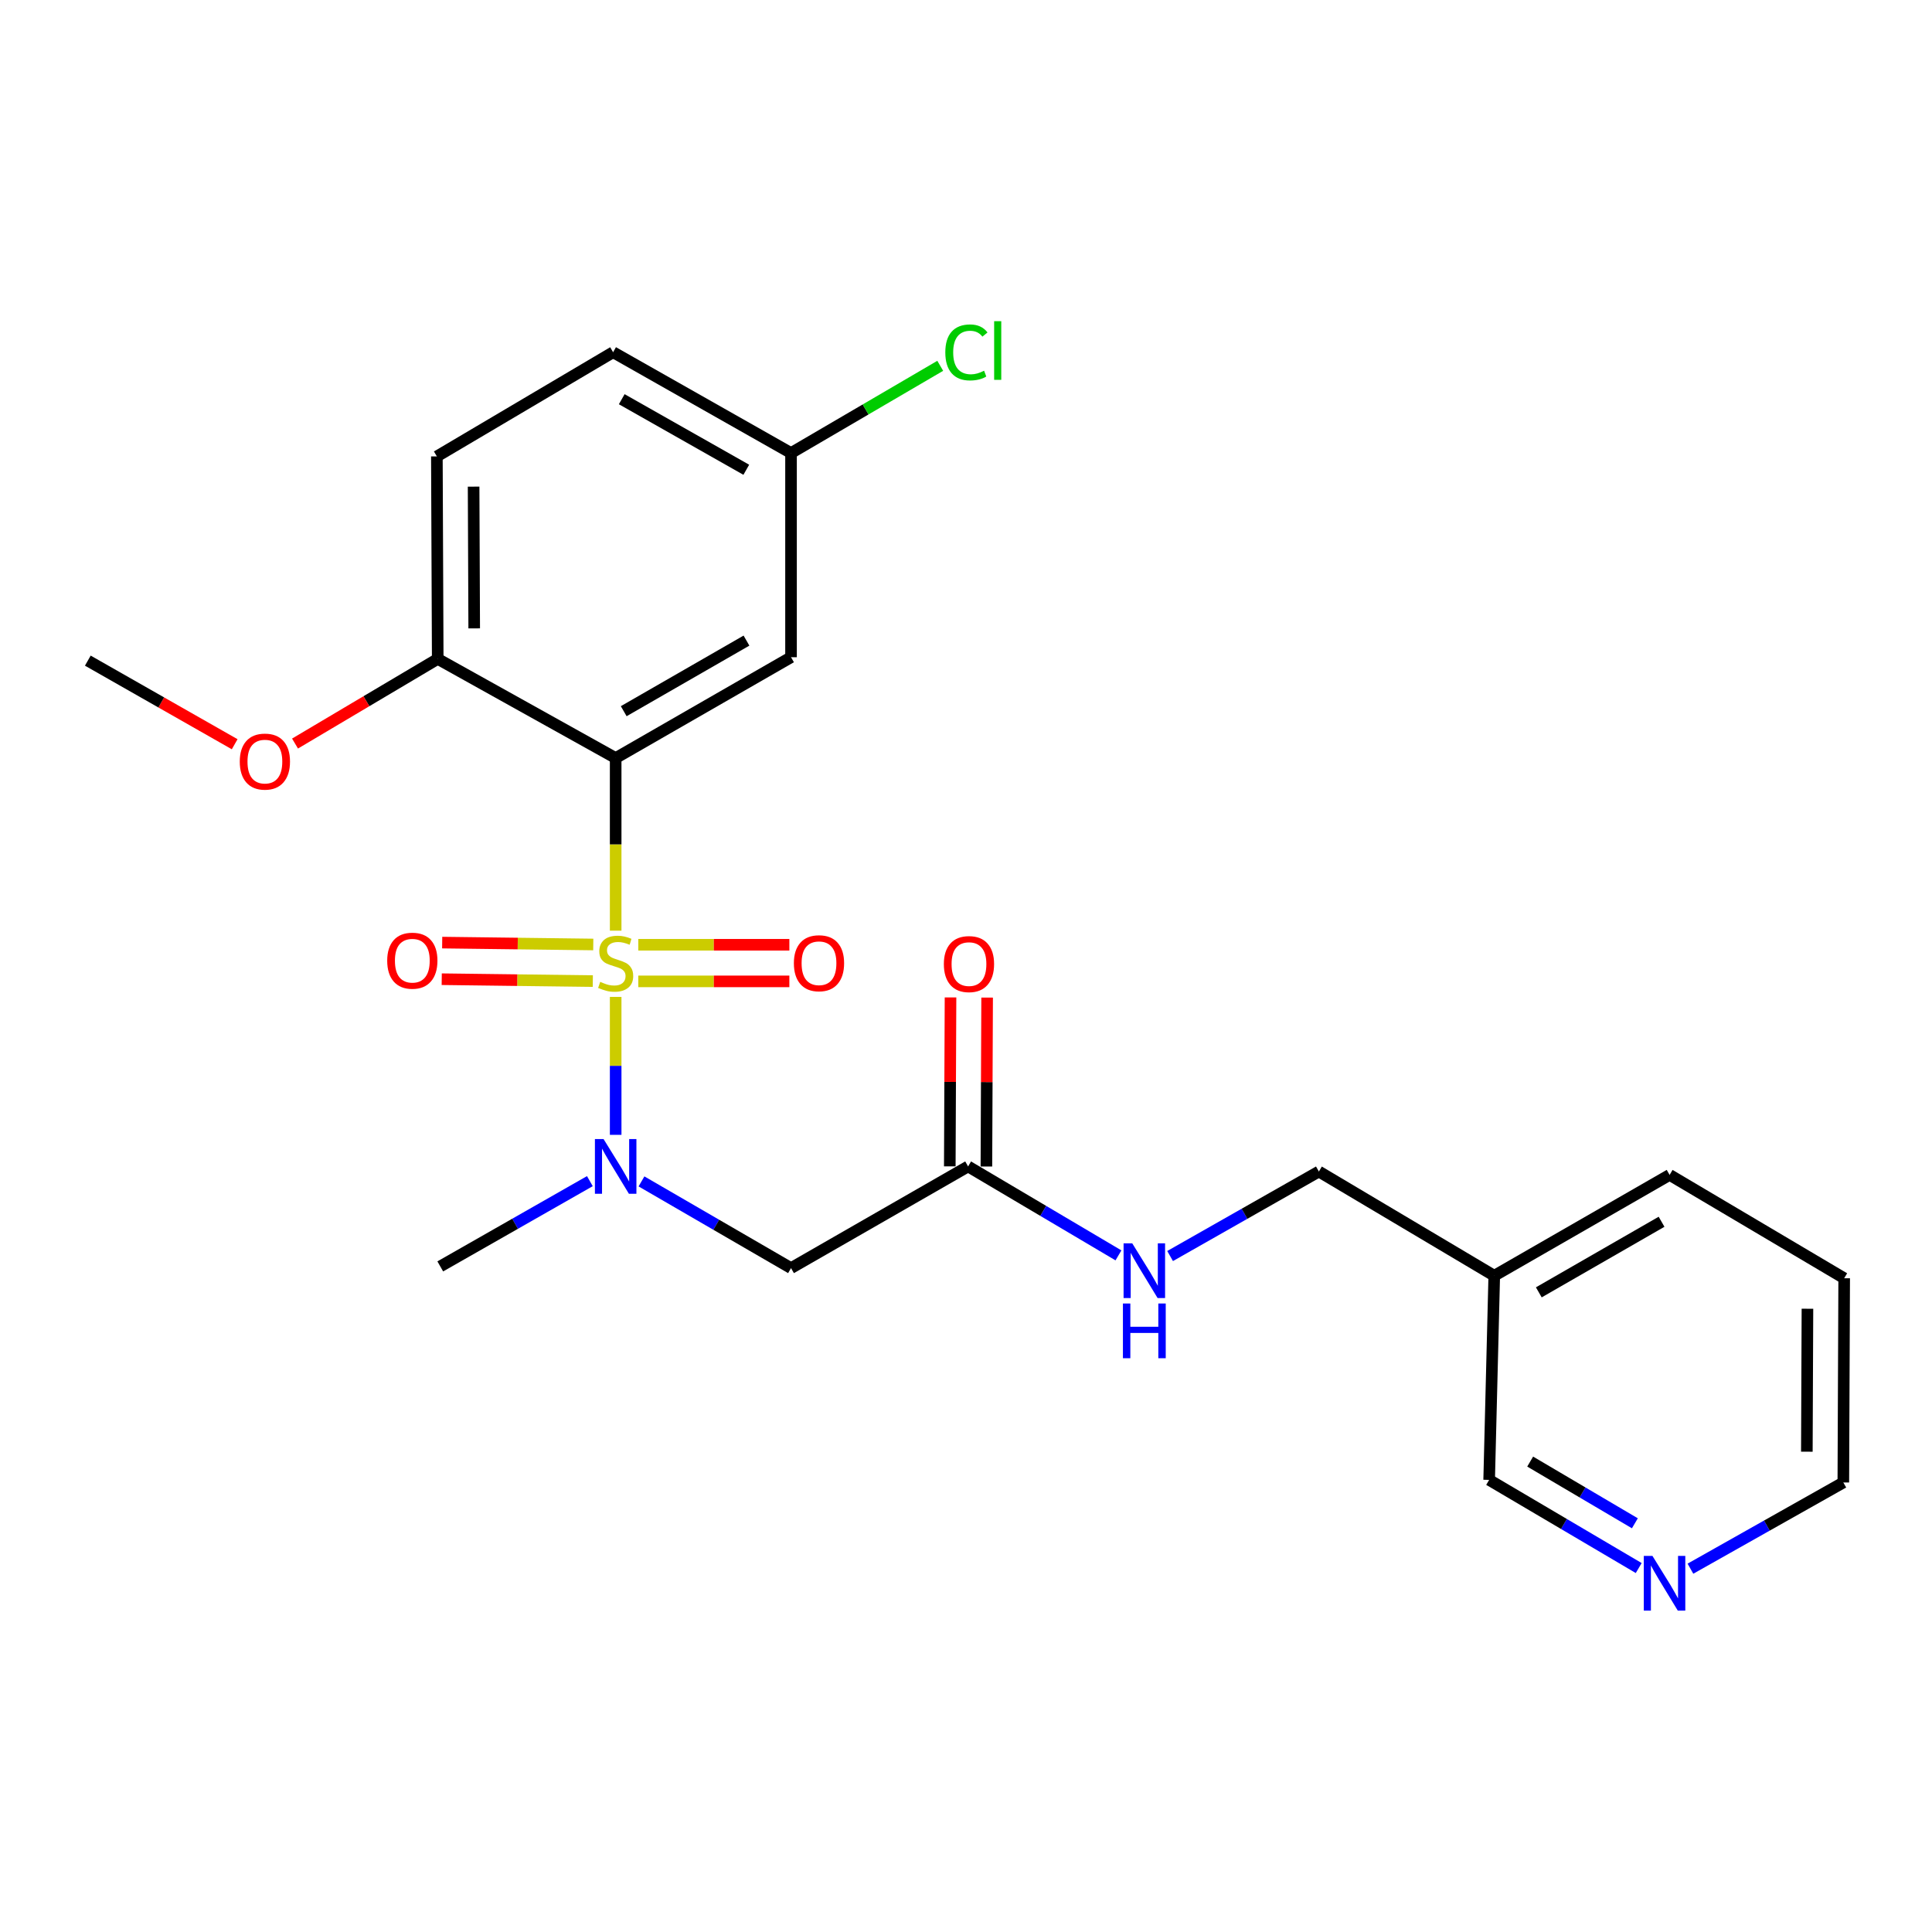 <?xml version='1.0' encoding='iso-8859-1'?>
<svg version='1.1' baseProfile='full'
              xmlns='http://www.w3.org/2000/svg'
                      xmlns:rdkit='http://www.rdkit.org/xml'
                      xmlns:xlink='http://www.w3.org/1999/xlink'
                  xml:space='preserve'
width='1000px' height='1000px' viewBox='0 0 1000 1000'>
<!-- END OF HEADER -->
<rect style='opacity:1.0;fill:#FFFFFF;stroke:none' width='1000' height='1000' x='0' y='0'> </rect>
<path class='bond-0' d='M 318.668,481.712 L 318.668,437.041' style='fill:none;fill-rule:evenodd;stroke:#CCCC00;stroke-width:6px;stroke-linecap:butt;stroke-linejoin:miter;stroke-opacity:1' />
<path class='bond-0' d='M 318.668,437.041 L 318.668,392.37' style='fill:none;fill-rule:evenodd;stroke:#000000;stroke-width:6px;stroke-linecap:butt;stroke-linejoin:miter;stroke-opacity:1' />
<path class='bond-1' d='M 318.668,515.996 L 318.668,551.694' style='fill:none;fill-rule:evenodd;stroke:#CCCC00;stroke-width:6px;stroke-linecap:butt;stroke-linejoin:miter;stroke-opacity:1' />
<path class='bond-1' d='M 318.668,551.694 L 318.668,587.393' style='fill:none;fill-rule:evenodd;stroke:#0000FF;stroke-width:6px;stroke-linecap:butt;stroke-linejoin:miter;stroke-opacity:1' />
<path class='bond-5' d='M 330.379,507.959 L 369.475,507.959' style='fill:none;fill-rule:evenodd;stroke:#CCCC00;stroke-width:6px;stroke-linecap:butt;stroke-linejoin:miter;stroke-opacity:1' />
<path class='bond-5' d='M 369.475,507.959 L 408.571,507.959' style='fill:none;fill-rule:evenodd;stroke:#FF0000;stroke-width:6px;stroke-linecap:butt;stroke-linejoin:miter;stroke-opacity:1' />
<path class='bond-5' d='M 330.379,489.01 L 369.475,489.01' style='fill:none;fill-rule:evenodd;stroke:#CCCC00;stroke-width:6px;stroke-linecap:butt;stroke-linejoin:miter;stroke-opacity:1' />
<path class='bond-5' d='M 369.475,489.01 L 408.571,489.01' style='fill:none;fill-rule:evenodd;stroke:#FF0000;stroke-width:6px;stroke-linecap:butt;stroke-linejoin:miter;stroke-opacity:1' />
<path class='bond-6' d='M 307.075,488.864 L 267.975,488.375' style='fill:none;fill-rule:evenodd;stroke:#CCCC00;stroke-width:6px;stroke-linecap:butt;stroke-linejoin:miter;stroke-opacity:1' />
<path class='bond-6' d='M 267.975,488.375 L 228.874,487.887' style='fill:none;fill-rule:evenodd;stroke:#FF0000;stroke-width:6px;stroke-linecap:butt;stroke-linejoin:miter;stroke-opacity:1' />
<path class='bond-6' d='M 306.838,507.812 L 267.738,507.323' style='fill:none;fill-rule:evenodd;stroke:#CCCC00;stroke-width:6px;stroke-linecap:butt;stroke-linejoin:miter;stroke-opacity:1' />
<path class='bond-6' d='M 267.738,507.323 L 228.637,506.834' style='fill:none;fill-rule:evenodd;stroke:#FF0000;stroke-width:6px;stroke-linecap:butt;stroke-linejoin:miter;stroke-opacity:1' />
<path class='bond-3' d='M 318.668,392.37 L 409.434,340.176' style='fill:none;fill-rule:evenodd;stroke:#000000;stroke-width:6px;stroke-linecap:butt;stroke-linejoin:miter;stroke-opacity:1' />
<path class='bond-3' d='M 322.837,368.114 L 386.373,331.578' style='fill:none;fill-rule:evenodd;stroke:#000000;stroke-width:6px;stroke-linecap:butt;stroke-linejoin:miter;stroke-opacity:1' />
<path class='bond-7' d='M 318.668,392.37 L 226.565,341.05' style='fill:none;fill-rule:evenodd;stroke:#000000;stroke-width:6px;stroke-linecap:butt;stroke-linejoin:miter;stroke-opacity:1' />
<path class='bond-2' d='M 332.031,611.494 L 370.733,633.933' style='fill:none;fill-rule:evenodd;stroke:#0000FF;stroke-width:6px;stroke-linecap:butt;stroke-linejoin:miter;stroke-opacity:1' />
<path class='bond-2' d='M 370.733,633.933 L 409.434,656.372' style='fill:none;fill-rule:evenodd;stroke:#000000;stroke-width:6px;stroke-linecap:butt;stroke-linejoin:miter;stroke-opacity:1' />
<path class='bond-18' d='M 305.316,611.356 L 266.598,633.422' style='fill:none;fill-rule:evenodd;stroke:#0000FF;stroke-width:6px;stroke-linecap:butt;stroke-linejoin:miter;stroke-opacity:1' />
<path class='bond-18' d='M 266.598,633.422 L 227.881,655.488' style='fill:none;fill-rule:evenodd;stroke:#000000;stroke-width:6px;stroke-linecap:butt;stroke-linejoin:miter;stroke-opacity:1' />
<path class='bond-4' d='M 409.434,656.372 L 501.084,603.746' style='fill:none;fill-rule:evenodd;stroke:#000000;stroke-width:6px;stroke-linecap:butt;stroke-linejoin:miter;stroke-opacity:1' />
<path class='bond-12' d='M 409.434,340.176 L 409.434,234.493' style='fill:none;fill-rule:evenodd;stroke:#000000;stroke-width:6px;stroke-linecap:butt;stroke-linejoin:miter;stroke-opacity:1' />
<path class='bond-8' d='M 501.084,603.746 L 539.999,626.763' style='fill:none;fill-rule:evenodd;stroke:#000000;stroke-width:6px;stroke-linecap:butt;stroke-linejoin:miter;stroke-opacity:1' />
<path class='bond-8' d='M 539.999,626.763 L 578.913,649.779' style='fill:none;fill-rule:evenodd;stroke:#0000FF;stroke-width:6px;stroke-linecap:butt;stroke-linejoin:miter;stroke-opacity:1' />
<path class='bond-10' d='M 510.559,603.787 L 510.748,560.068' style='fill:none;fill-rule:evenodd;stroke:#000000;stroke-width:6px;stroke-linecap:butt;stroke-linejoin:miter;stroke-opacity:1' />
<path class='bond-10' d='M 510.748,560.068 L 510.936,516.348' style='fill:none;fill-rule:evenodd;stroke:#FF0000;stroke-width:6px;stroke-linecap:butt;stroke-linejoin:miter;stroke-opacity:1' />
<path class='bond-10' d='M 491.61,603.706 L 491.799,559.986' style='fill:none;fill-rule:evenodd;stroke:#000000;stroke-width:6px;stroke-linecap:butt;stroke-linejoin:miter;stroke-opacity:1' />
<path class='bond-10' d='M 491.799,559.986 L 491.987,516.266' style='fill:none;fill-rule:evenodd;stroke:#FF0000;stroke-width:6px;stroke-linecap:butt;stroke-linejoin:miter;stroke-opacity:1' />
<path class='bond-11' d='M 226.565,341.05 L 226.123,236.24' style='fill:none;fill-rule:evenodd;stroke:#000000;stroke-width:6px;stroke-linecap:butt;stroke-linejoin:miter;stroke-opacity:1' />
<path class='bond-11' d='M 245.448,325.248 L 245.138,251.882' style='fill:none;fill-rule:evenodd;stroke:#000000;stroke-width:6px;stroke-linecap:butt;stroke-linejoin:miter;stroke-opacity:1' />
<path class='bond-17' d='M 226.565,341.05 L 189.635,362.956' style='fill:none;fill-rule:evenodd;stroke:#000000;stroke-width:6px;stroke-linecap:butt;stroke-linejoin:miter;stroke-opacity:1' />
<path class='bond-17' d='M 189.635,362.956 L 152.705,384.863' style='fill:none;fill-rule:evenodd;stroke:#FF0000;stroke-width:6px;stroke-linecap:butt;stroke-linejoin:miter;stroke-opacity:1' />
<path class='bond-14' d='M 605.64,650.122 L 644.144,628.25' style='fill:none;fill-rule:evenodd;stroke:#0000FF;stroke-width:6px;stroke-linecap:butt;stroke-linejoin:miter;stroke-opacity:1' />
<path class='bond-14' d='M 644.144,628.25 L 682.648,606.378' style='fill:none;fill-rule:evenodd;stroke:#000000;stroke-width:6px;stroke-linecap:butt;stroke-linejoin:miter;stroke-opacity:1' />
<path class='bond-9' d='M 848.194,811.619 L 809.488,788.806' style='fill:none;fill-rule:evenodd;stroke:#0000FF;stroke-width:6px;stroke-linecap:butt;stroke-linejoin:miter;stroke-opacity:1' />
<path class='bond-9' d='M 809.488,788.806 L 770.782,765.992' style='fill:none;fill-rule:evenodd;stroke:#000000;stroke-width:6px;stroke-linecap:butt;stroke-linejoin:miter;stroke-opacity:1' />
<path class='bond-9' d='M 846.204,788.451 L 819.11,772.481' style='fill:none;fill-rule:evenodd;stroke:#0000FF;stroke-width:6px;stroke-linecap:butt;stroke-linejoin:miter;stroke-opacity:1' />
<path class='bond-9' d='M 819.11,772.481 L 792.015,756.512' style='fill:none;fill-rule:evenodd;stroke:#000000;stroke-width:6px;stroke-linecap:butt;stroke-linejoin:miter;stroke-opacity:1' />
<path class='bond-25' d='M 874.965,811.95 L 914.534,789.639' style='fill:none;fill-rule:evenodd;stroke:#0000FF;stroke-width:6px;stroke-linecap:butt;stroke-linejoin:miter;stroke-opacity:1' />
<path class='bond-25' d='M 914.534,789.639 L 954.103,767.329' style='fill:none;fill-rule:evenodd;stroke:#000000;stroke-width:6px;stroke-linecap:butt;stroke-linejoin:miter;stroke-opacity:1' />
<path class='bond-15' d='M 226.123,236.24 L 317.342,182.309' style='fill:none;fill-rule:evenodd;stroke:#000000;stroke-width:6px;stroke-linecap:butt;stroke-linejoin:miter;stroke-opacity:1' />
<path class='bond-16' d='M 409.434,234.493 L 448.048,211.919' style='fill:none;fill-rule:evenodd;stroke:#000000;stroke-width:6px;stroke-linecap:butt;stroke-linejoin:miter;stroke-opacity:1' />
<path class='bond-16' d='M 448.048,211.919 L 486.662,189.345' style='fill:none;fill-rule:evenodd;stroke:#00CC00;stroke-width:6px;stroke-linecap:butt;stroke-linejoin:miter;stroke-opacity:1' />
<path class='bond-24' d='M 409.434,234.493 L 317.342,182.309' style='fill:none;fill-rule:evenodd;stroke:#000000;stroke-width:6px;stroke-linecap:butt;stroke-linejoin:miter;stroke-opacity:1' />
<path class='bond-24' d='M 386.278,243.151 L 321.814,206.623' style='fill:none;fill-rule:evenodd;stroke:#000000;stroke-width:6px;stroke-linecap:butt;stroke-linejoin:miter;stroke-opacity:1' />
<path class='bond-13' d='M 773.424,660.32 L 682.648,606.378' style='fill:none;fill-rule:evenodd;stroke:#000000;stroke-width:6px;stroke-linecap:butt;stroke-linejoin:miter;stroke-opacity:1' />
<path class='bond-19' d='M 773.424,660.32 L 770.782,765.992' style='fill:none;fill-rule:evenodd;stroke:#000000;stroke-width:6px;stroke-linecap:butt;stroke-linejoin:miter;stroke-opacity:1' />
<path class='bond-21' d='M 773.424,660.32 L 864.19,608.126' style='fill:none;fill-rule:evenodd;stroke:#000000;stroke-width:6px;stroke-linecap:butt;stroke-linejoin:miter;stroke-opacity:1' />
<path class='bond-21' d='M 796.485,668.918 L 860.021,632.382' style='fill:none;fill-rule:evenodd;stroke:#000000;stroke-width:6px;stroke-linecap:butt;stroke-linejoin:miter;stroke-opacity:1' />
<path class='bond-22' d='M 121.468,385.216 L 83.461,363.58' style='fill:none;fill-rule:evenodd;stroke:#FF0000;stroke-width:6px;stroke-linecap:butt;stroke-linejoin:miter;stroke-opacity:1' />
<path class='bond-22' d='M 83.461,363.58 L 45.455,341.944' style='fill:none;fill-rule:evenodd;stroke:#000000;stroke-width:6px;stroke-linecap:butt;stroke-linejoin:miter;stroke-opacity:1' />
<path class='bond-20' d='M 954.103,767.329 L 954.545,661.625' style='fill:none;fill-rule:evenodd;stroke:#000000;stroke-width:6px;stroke-linecap:butt;stroke-linejoin:miter;stroke-opacity:1' />
<path class='bond-20' d='M 935.221,751.394 L 935.53,677.402' style='fill:none;fill-rule:evenodd;stroke:#000000;stroke-width:6px;stroke-linecap:butt;stroke-linejoin:miter;stroke-opacity:1' />
<path class='bond-23' d='M 864.19,608.126 L 954.545,661.625' style='fill:none;fill-rule:evenodd;stroke:#000000;stroke-width:6px;stroke-linecap:butt;stroke-linejoin:miter;stroke-opacity:1' />
<path  class='atom-0' d='M 310.668 508.205
Q 310.988 508.325, 312.308 508.885
Q 313.628 509.445, 315.068 509.805
Q 316.548 510.125, 317.988 510.125
Q 320.668 510.125, 322.228 508.845
Q 323.788 507.525, 323.788 505.245
Q 323.788 503.685, 322.988 502.725
Q 322.228 501.765, 321.028 501.245
Q 319.828 500.725, 317.828 500.125
Q 315.308 499.365, 313.788 498.645
Q 312.308 497.925, 311.228 496.405
Q 310.188 494.885, 310.188 492.325
Q 310.188 488.765, 312.588 486.565
Q 315.028 484.365, 319.828 484.365
Q 323.108 484.365, 326.828 485.925
L 325.908 489.005
Q 322.508 487.605, 319.948 487.605
Q 317.188 487.605, 315.668 488.765
Q 314.148 489.885, 314.188 491.845
Q 314.188 493.365, 314.948 494.285
Q 315.748 495.205, 316.868 495.725
Q 318.028 496.245, 319.948 496.845
Q 322.508 497.645, 324.028 498.445
Q 325.548 499.245, 326.628 500.885
Q 327.748 502.485, 327.748 505.245
Q 327.748 509.165, 325.108 511.285
Q 322.508 513.365, 318.148 513.365
Q 315.628 513.365, 313.708 512.805
Q 311.828 512.285, 309.588 511.365
L 310.668 508.205
' fill='#CCCC00'/>
<path  class='atom-2' d='M 312.408 589.586
L 321.688 604.586
Q 322.608 606.066, 324.088 608.746
Q 325.568 611.426, 325.648 611.586
L 325.648 589.586
L 329.408 589.586
L 329.408 617.906
L 325.528 617.906
L 315.568 601.506
Q 314.408 599.586, 313.168 597.386
Q 311.968 595.186, 311.608 594.506
L 311.608 617.906
L 307.928 617.906
L 307.928 589.586
L 312.408 589.586
' fill='#0000FF'/>
<path  class='atom-6' d='M 410.909 498.565
Q 410.909 491.765, 414.269 487.965
Q 417.629 484.165, 423.909 484.165
Q 430.189 484.165, 433.549 487.965
Q 436.909 491.765, 436.909 498.565
Q 436.909 505.445, 433.509 509.365
Q 430.109 513.245, 423.909 513.245
Q 417.669 513.245, 414.269 509.365
Q 410.909 505.485, 410.909 498.565
M 423.909 510.045
Q 428.229 510.045, 430.549 507.165
Q 432.909 504.245, 432.909 498.565
Q 432.909 493.005, 430.549 490.205
Q 428.229 487.365, 423.909 487.365
Q 419.589 487.365, 417.229 490.165
Q 414.909 492.965, 414.909 498.565
Q 414.909 504.285, 417.229 507.165
Q 419.589 510.045, 423.909 510.045
' fill='#FF0000'/>
<path  class='atom-7' d='M 200.417 497.249
Q 200.417 490.449, 203.777 486.649
Q 207.137 482.849, 213.417 482.849
Q 219.697 482.849, 223.057 486.649
Q 226.417 490.449, 226.417 497.249
Q 226.417 504.129, 223.017 508.049
Q 219.617 511.929, 213.417 511.929
Q 207.177 511.929, 203.777 508.049
Q 200.417 504.169, 200.417 497.249
M 213.417 508.729
Q 217.737 508.729, 220.057 505.849
Q 222.417 502.929, 222.417 497.249
Q 222.417 491.689, 220.057 488.889
Q 217.737 486.049, 213.417 486.049
Q 209.097 486.049, 206.737 488.849
Q 204.417 491.649, 204.417 497.249
Q 204.417 502.969, 206.737 505.849
Q 209.097 508.729, 213.417 508.729
' fill='#FF0000'/>
<path  class='atom-9' d='M 586.043 643.539
L 595.323 658.539
Q 596.243 660.019, 597.723 662.699
Q 599.203 665.379, 599.283 665.539
L 599.283 643.539
L 603.043 643.539
L 603.043 671.859
L 599.163 671.859
L 589.203 655.459
Q 588.043 653.539, 586.803 651.339
Q 585.603 649.139, 585.243 648.459
L 585.243 671.859
L 581.563 671.859
L 581.563 643.539
L 586.043 643.539
' fill='#0000FF'/>
<path  class='atom-9' d='M 581.223 674.691
L 585.063 674.691
L 585.063 686.731
L 599.543 686.731
L 599.543 674.691
L 603.383 674.691
L 603.383 703.011
L 599.543 703.011
L 599.543 689.931
L 585.063 689.931
L 585.063 703.011
L 581.223 703.011
L 581.223 674.691
' fill='#0000FF'/>
<path  class='atom-10' d='M 855.309 805.342
L 864.589 820.342
Q 865.509 821.822, 866.989 824.502
Q 868.469 827.182, 868.549 827.342
L 868.549 805.342
L 872.309 805.342
L 872.309 833.662
L 868.429 833.662
L 858.469 817.262
Q 857.309 815.342, 856.069 813.142
Q 854.869 810.942, 854.509 810.262
L 854.509 833.662
L 850.829 833.662
L 850.829 805.342
L 855.309 805.342
' fill='#0000FF'/>
<path  class='atom-11' d='M 488.537 499.007
Q 488.537 492.207, 491.897 488.407
Q 495.257 484.607, 501.537 484.607
Q 507.817 484.607, 511.177 488.407
Q 514.537 492.207, 514.537 499.007
Q 514.537 505.887, 511.137 509.807
Q 507.737 513.687, 501.537 513.687
Q 495.297 513.687, 491.897 509.807
Q 488.537 505.927, 488.537 499.007
M 501.537 510.487
Q 505.857 510.487, 508.177 507.607
Q 510.537 504.687, 510.537 499.007
Q 510.537 493.447, 508.177 490.647
Q 505.857 487.807, 501.537 487.807
Q 497.217 487.807, 494.857 490.607
Q 492.537 493.407, 492.537 499.007
Q 492.537 504.727, 494.857 507.607
Q 497.217 510.487, 501.537 510.487
' fill='#FF0000'/>
<path  class='atom-17' d='M 489.291 182.405
Q 489.291 175.365, 492.571 171.685
Q 495.891 167.965, 502.171 167.965
Q 508.011 167.965, 511.131 172.085
L 508.491 174.245
Q 506.211 171.245, 502.171 171.245
Q 497.891 171.245, 495.611 174.125
Q 493.371 176.965, 493.371 182.405
Q 493.371 188.005, 495.691 190.885
Q 498.051 193.765, 502.611 193.765
Q 505.731 193.765, 509.371 191.885
L 510.491 194.885
Q 509.011 195.845, 506.771 196.405
Q 504.531 196.965, 502.051 196.965
Q 495.891 196.965, 492.571 193.205
Q 489.291 189.445, 489.291 182.405
' fill='#00CC00'/>
<path  class='atom-17' d='M 514.571 166.245
L 518.251 166.245
L 518.251 196.605
L 514.571 196.605
L 514.571 166.245
' fill='#00CC00'/>
<path  class='atom-18' d='M 124.105 394.197
Q 124.105 387.397, 127.465 383.597
Q 130.825 379.797, 137.105 379.797
Q 143.385 379.797, 146.745 383.597
Q 150.105 387.397, 150.105 394.197
Q 150.105 401.077, 146.705 404.997
Q 143.305 408.877, 137.105 408.877
Q 130.865 408.877, 127.465 404.997
Q 124.105 401.117, 124.105 394.197
M 137.105 405.677
Q 141.425 405.677, 143.745 402.797
Q 146.105 399.877, 146.105 394.197
Q 146.105 388.637, 143.745 385.837
Q 141.425 382.997, 137.105 382.997
Q 132.785 382.997, 130.425 385.797
Q 128.105 388.597, 128.105 394.197
Q 128.105 399.917, 130.425 402.797
Q 132.785 405.677, 137.105 405.677
' fill='#FF0000'/>
</svg>
